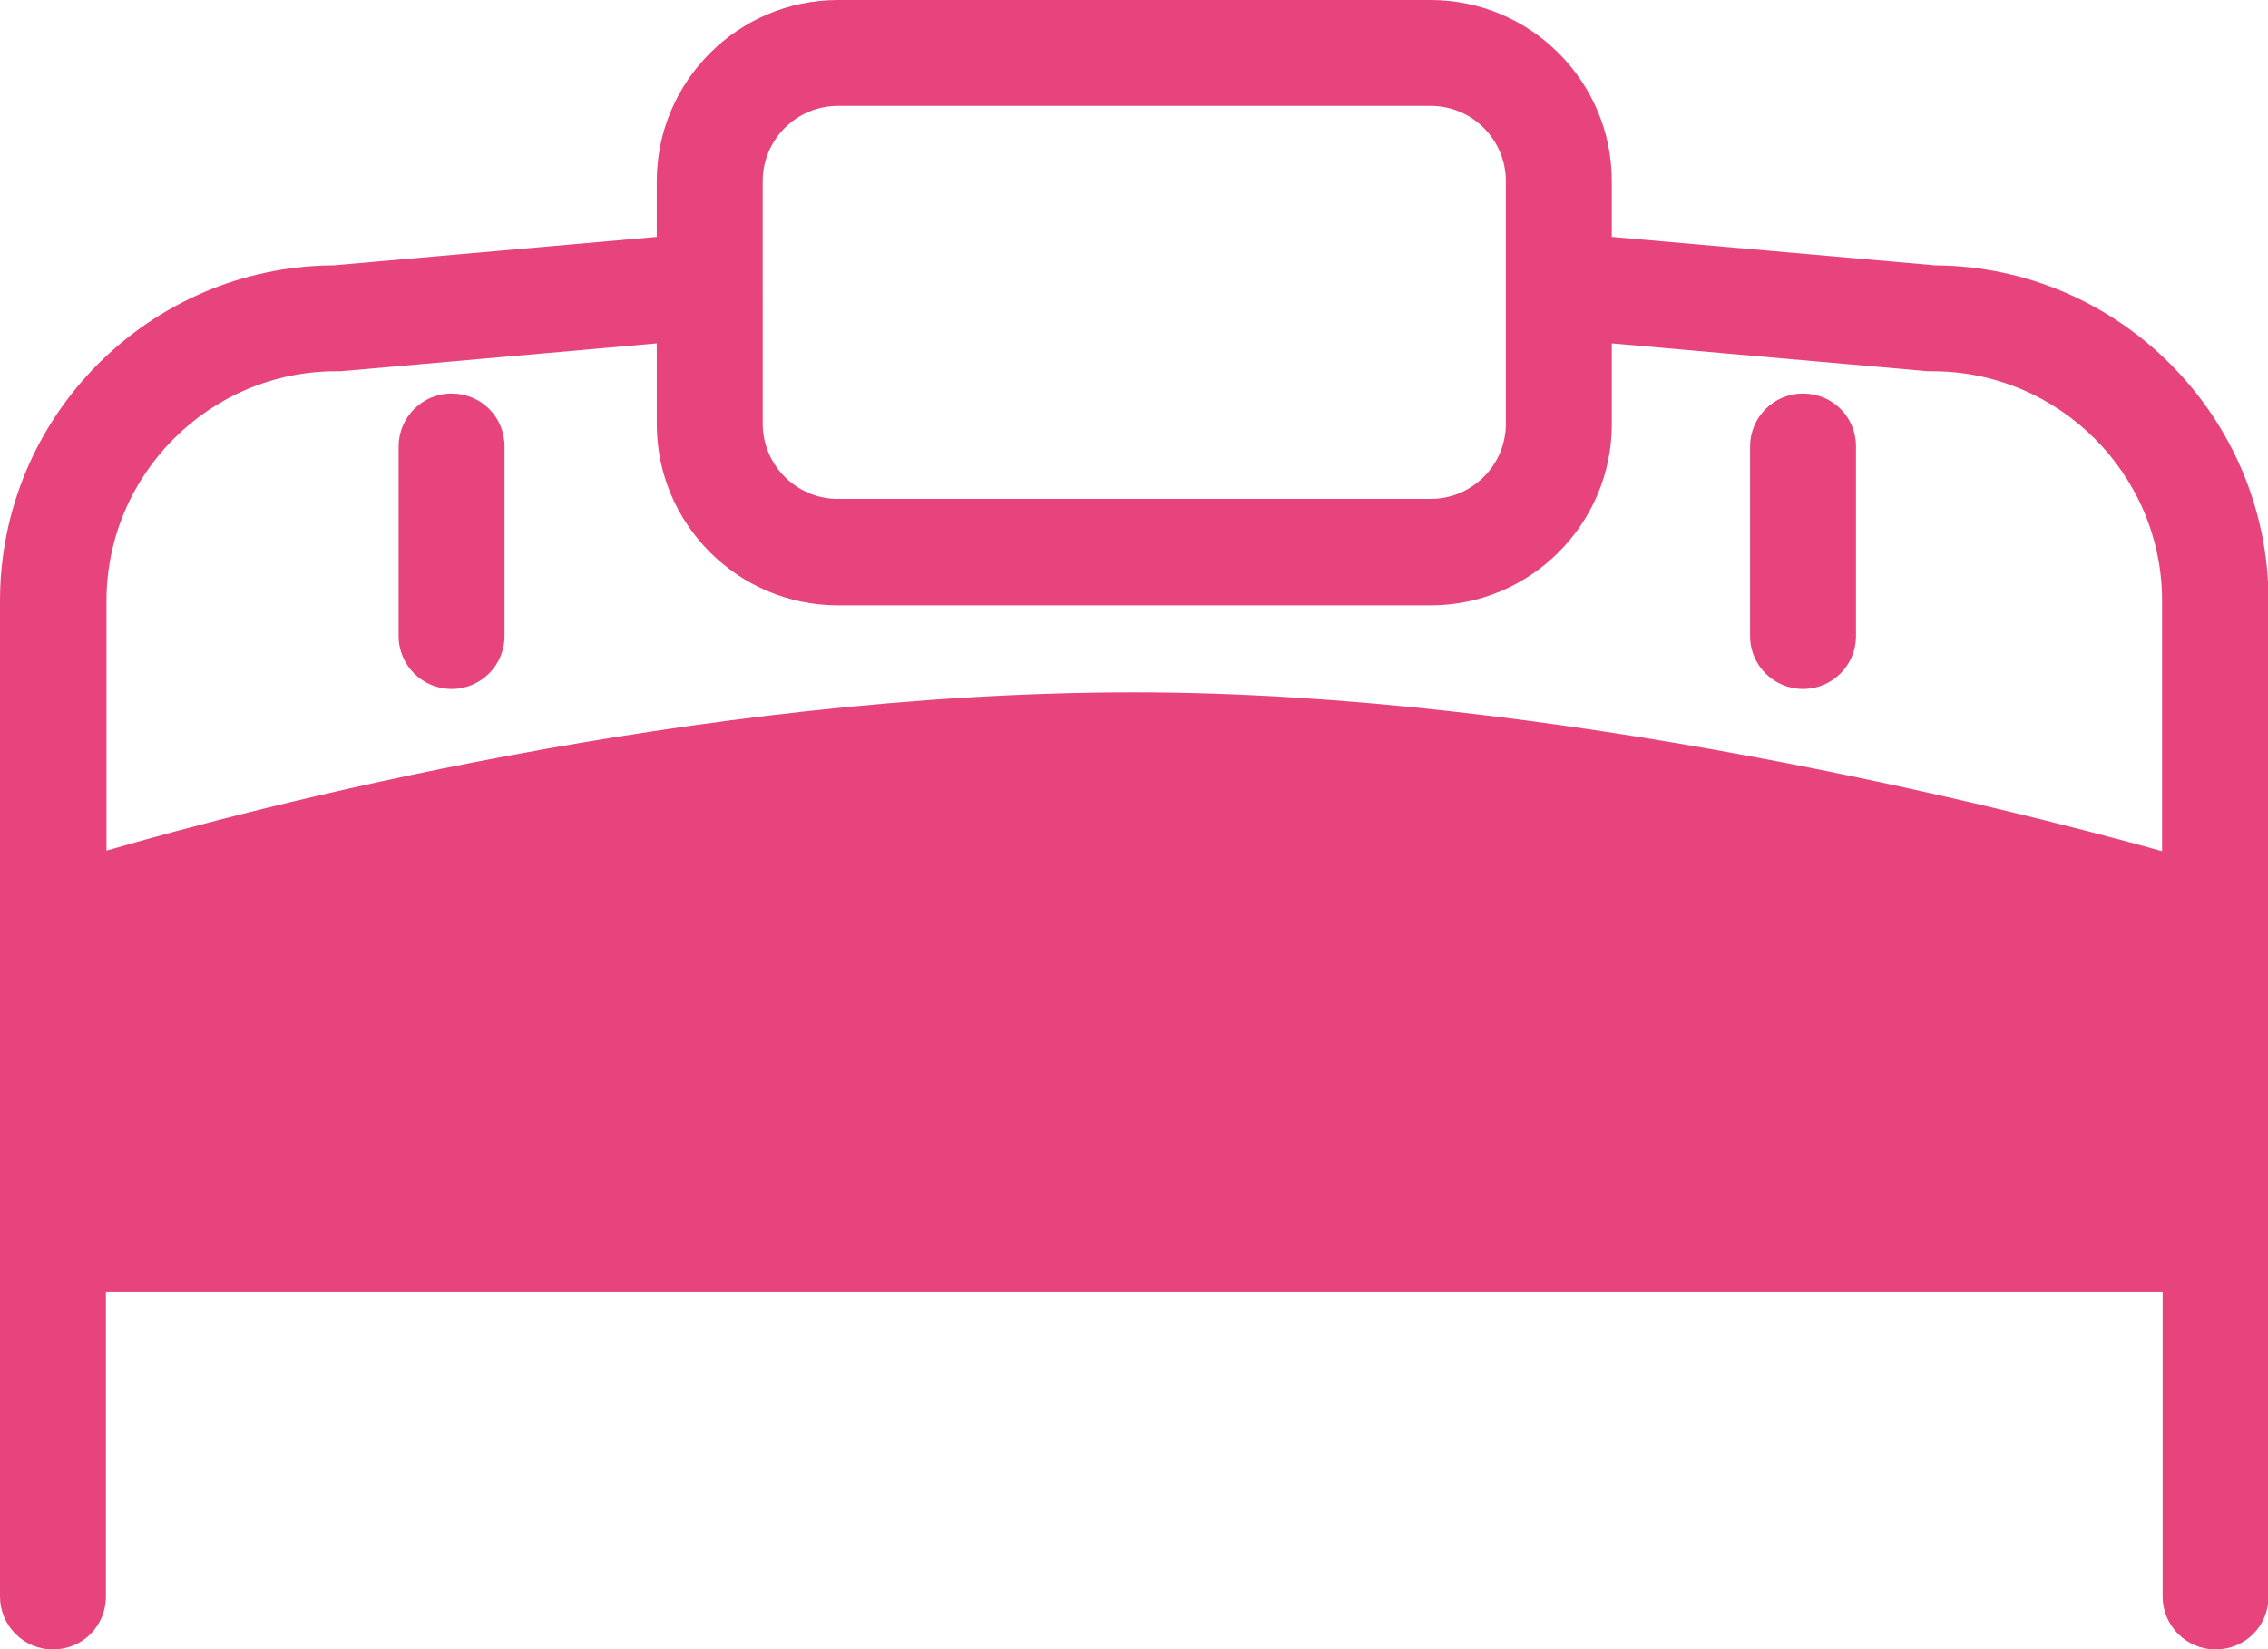 <?xml version="1.0" encoding="UTF-8"?>
<svg id="_レイヤー_2" data-name="レイヤー 2" xmlns="http://www.w3.org/2000/svg" viewBox="0 0 40.68 29.59">
  <defs>
    <style>
      .cls-1 {
        fill: #e7447d;
      }
    </style>
  </defs>
  <g id="contenta">
    <g>
      <path class="cls-1" d="m34.71,4.76l-5.8-.51v-1c0-1.79-1.46-3.25-3.25-3.25h-10.63c-1.79,0-3.25,1.46-3.25,3.25v1l-5.8.51c-3.3.02-5.98,2.71-5.98,6.02v17.86c0,.52.42.95.95.95s.95-.42.95-.95v-5.47h36.89v5.47c0,.52.42.95.95.95s.95-.42.95-.95V10.78c0-3.3-2.68-6-5.98-6.02Zm-21.03-1.51c0-.75.61-1.35,1.35-1.35h10.63c.75,0,1.35.61,1.35,1.35v4.35c0,.75-.61,1.35-1.35,1.35h-10.63c-.75,0-1.35-.61-1.35-1.35V3.25Zm6.67,9.17c-7.93,0-15.79,2.07-18.44,2.84v-4.48c0-2.27,1.85-4.12,4.12-4.12.03,0,.06,0,.08,0l5.67-.5v1.45c0,1.79,1.46,3.25,3.25,3.25h10.63c1.79,0,3.25-1.46,3.25-3.25v-1.45l5.67.5s.06,0,.08,0c2.27,0,4.12,1.85,4.12,4.12v4.49c-2.73-.76-10.92-2.85-18.44-2.85Z"/>
      <path class="cls-1" d="m8.1,12.36c-.52,0-.95-.42-.95-.95v-3.4c0-.52.42-.95.95-.95s.95.42.95.95v3.4c0,.52-.42.95-.95.95Z"/>
      <path class="cls-1" d="m32.34,12.36c-.52,0-.95-.42-.95-.95v-3.4c0-.52.42-.95.95-.95s.95.42.95.95v3.4c0,.52-.42.95-.95.95Z"/>
    </g>
  </g>
</svg>